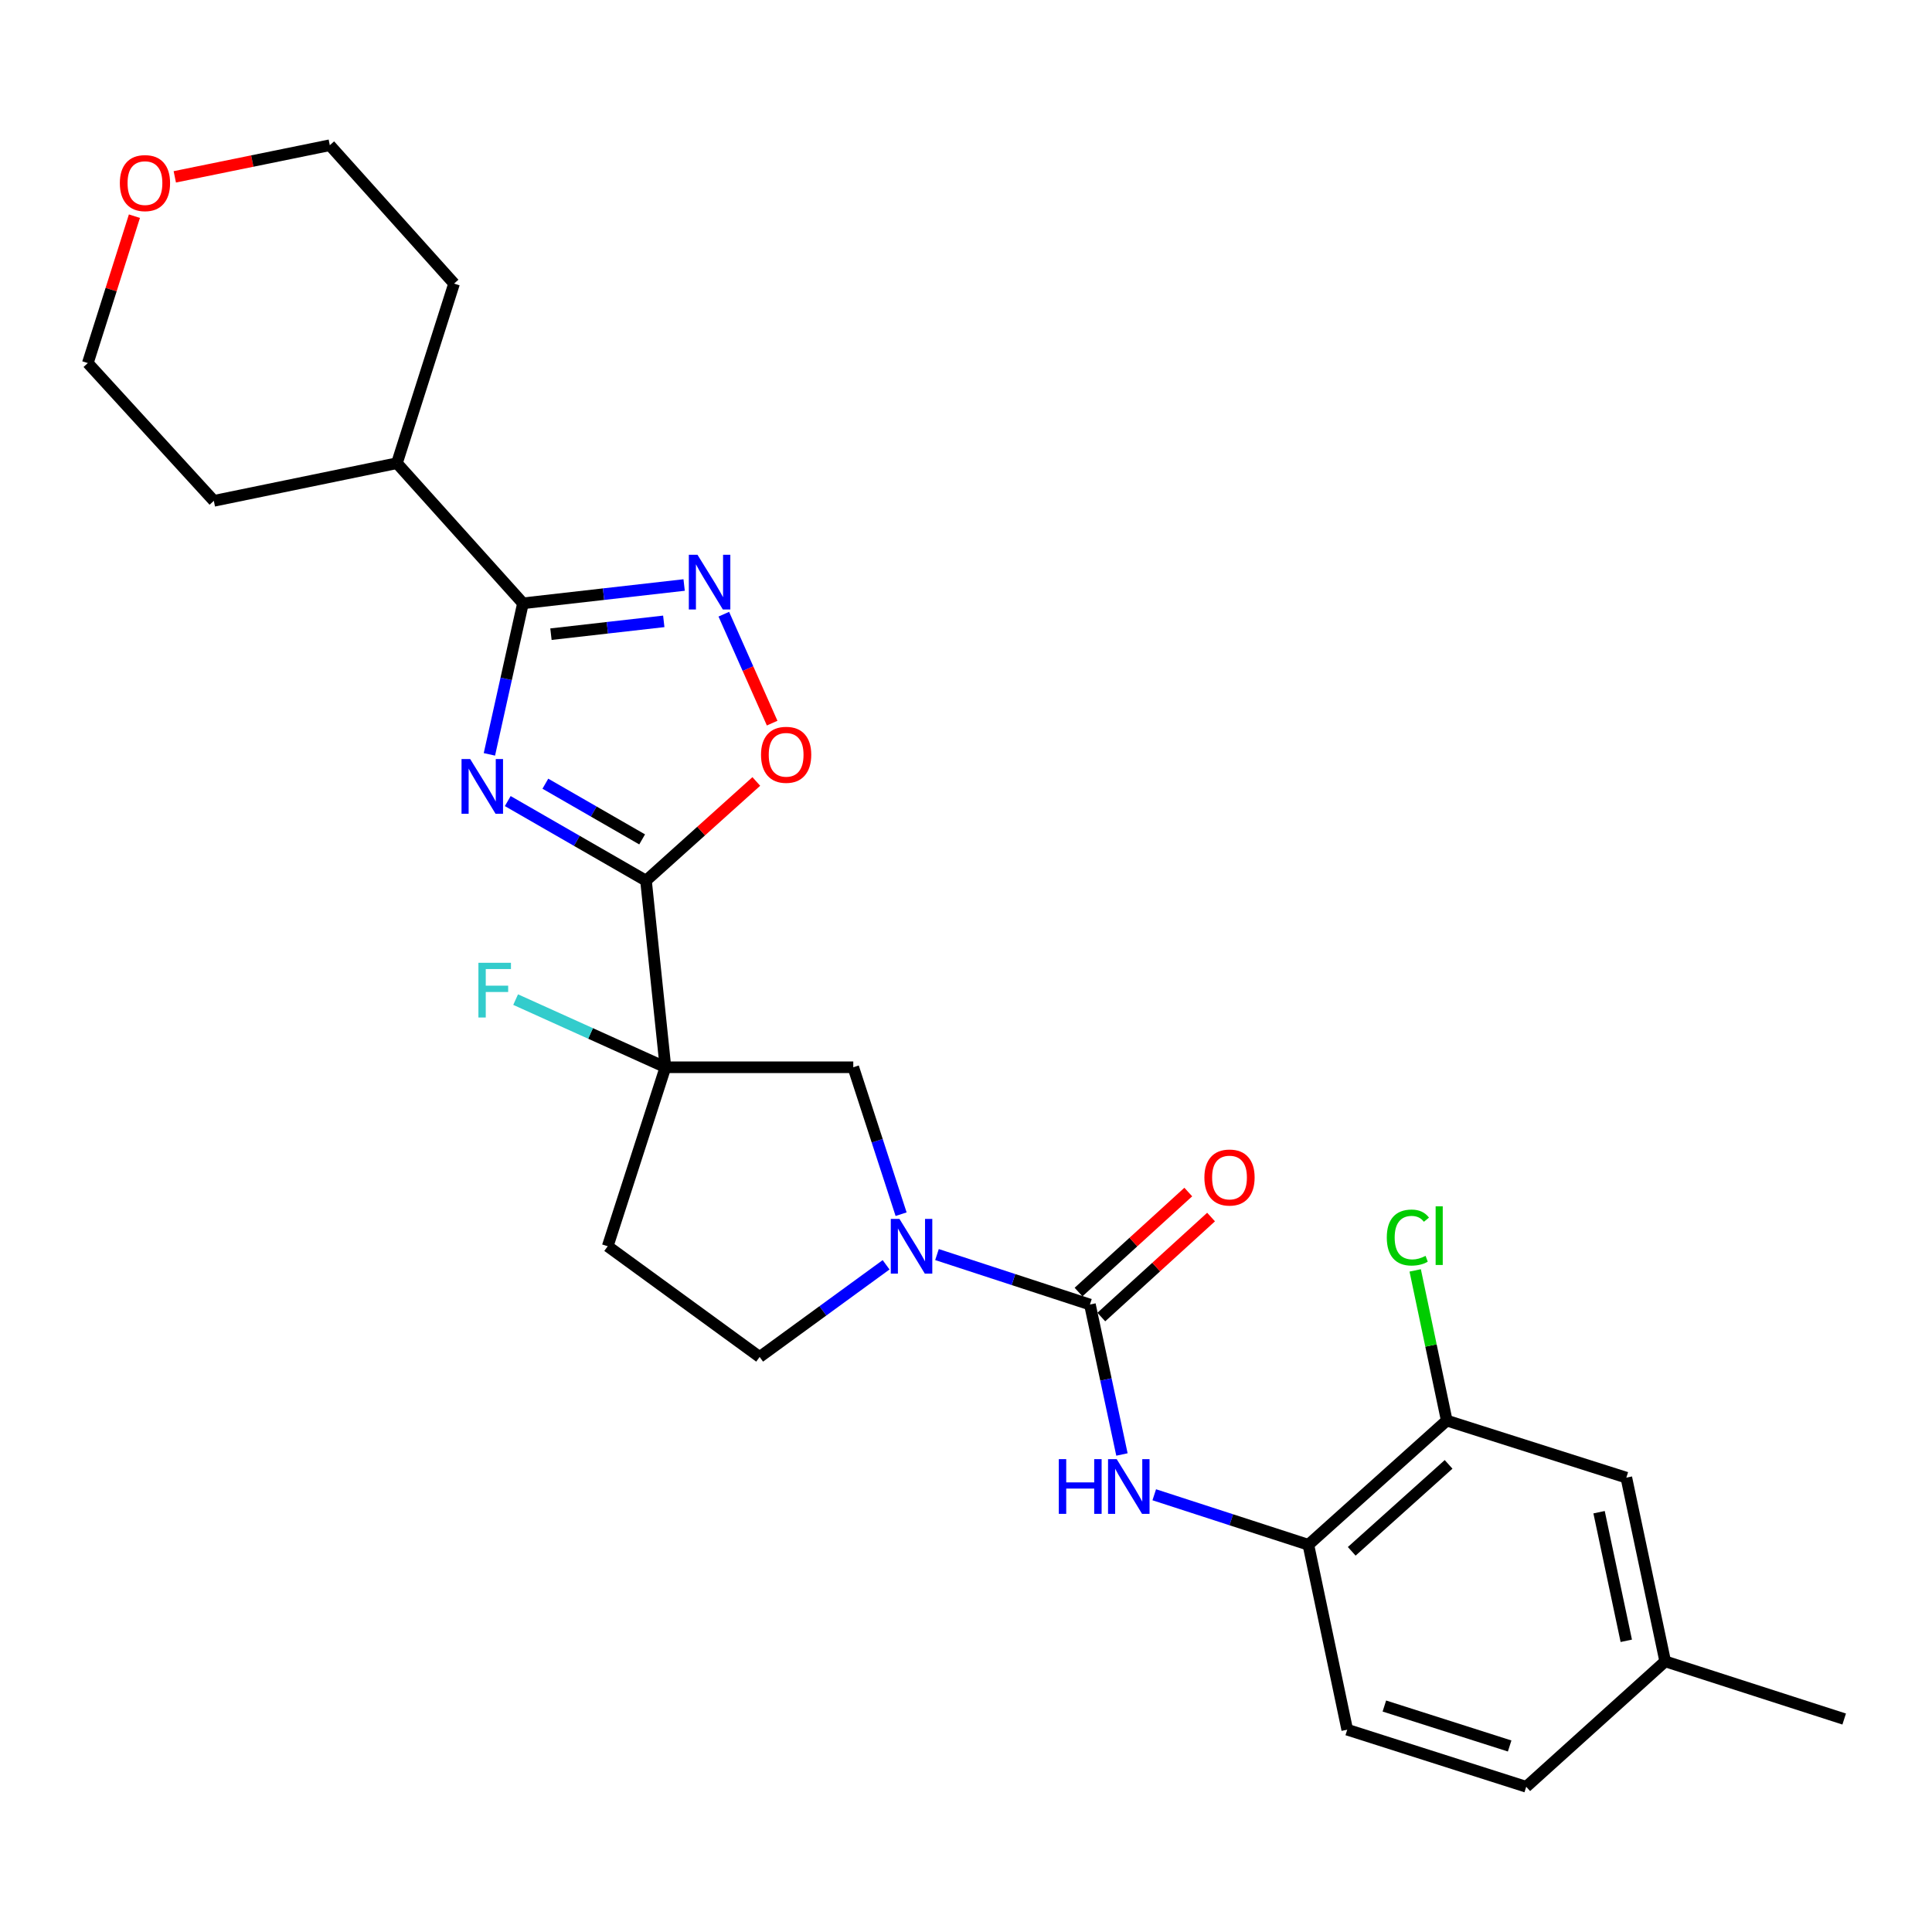<?xml version='1.0' encoding='iso-8859-1'?>
<svg version='1.1' baseProfile='full'
              xmlns='http://www.w3.org/2000/svg'
                      xmlns:rdkit='http://www.rdkit.org/xml'
                      xmlns:xlink='http://www.w3.org/1999/xlink'
                  xml:space='preserve'
width='1000px' height='1000px' viewBox='0 0 1000 1000'>
<!-- END OF HEADER -->
<rect style='opacity:1.0;fill:#FFFFFF;stroke:none' width='1000' height='1000' x='0' y='0'> </rect>
<path class='bond-0' d='M 262.812,414.635 L 298.592,435.229' style='fill:none;fill-rule:evenodd;stroke:#0000FF;stroke-width:6px;stroke-linecap:butt;stroke-linejoin:miter;stroke-opacity:1' />
<path class='bond-0' d='M 298.592,435.229 L 334.372,455.823' style='fill:none;fill-rule:evenodd;stroke:#000000;stroke-width:6px;stroke-linecap:butt;stroke-linejoin:miter;stroke-opacity:1' />
<path class='bond-0' d='M 282.279,405.64 L 307.325,420.056' style='fill:none;fill-rule:evenodd;stroke:#0000FF;stroke-width:6px;stroke-linecap:butt;stroke-linejoin:miter;stroke-opacity:1' />
<path class='bond-0' d='M 307.325,420.056 L 332.371,434.472' style='fill:none;fill-rule:evenodd;stroke:#000000;stroke-width:6px;stroke-linecap:butt;stroke-linejoin:miter;stroke-opacity:1' />
<path class='bond-2' d='M 253.313,390.459 L 261.999,351.367' style='fill:none;fill-rule:evenodd;stroke:#0000FF;stroke-width:6px;stroke-linecap:butt;stroke-linejoin:miter;stroke-opacity:1' />
<path class='bond-2' d='M 261.999,351.367 L 270.685,312.274' style='fill:none;fill-rule:evenodd;stroke:#000000;stroke-width:6px;stroke-linecap:butt;stroke-linejoin:miter;stroke-opacity:1' />
<path class='bond-1' d='M 334.372,455.823 L 344.429,552.415' style='fill:none;fill-rule:evenodd;stroke:#000000;stroke-width:6px;stroke-linecap:butt;stroke-linejoin:miter;stroke-opacity:1' />
<path class='bond-6' d='M 334.372,455.823 L 362.917,430.153' style='fill:none;fill-rule:evenodd;stroke:#000000;stroke-width:6px;stroke-linecap:butt;stroke-linejoin:miter;stroke-opacity:1' />
<path class='bond-6' d='M 362.917,430.153 L 391.462,404.483' style='fill:none;fill-rule:evenodd;stroke:#FF0000;stroke-width:6px;stroke-linecap:butt;stroke-linejoin:miter;stroke-opacity:1' />
<path class='bond-8' d='M 344.429,552.415 L 441.652,552.415' style='fill:none;fill-rule:evenodd;stroke:#000000;stroke-width:6px;stroke-linecap:butt;stroke-linejoin:miter;stroke-opacity:1' />
<path class='bond-10' d='M 344.429,552.415 L 314.55,645.057' style='fill:none;fill-rule:evenodd;stroke:#000000;stroke-width:6px;stroke-linecap:butt;stroke-linejoin:miter;stroke-opacity:1' />
<path class='bond-16' d='M 344.429,552.415 L 305.66,534.905' style='fill:none;fill-rule:evenodd;stroke:#000000;stroke-width:6px;stroke-linecap:butt;stroke-linejoin:miter;stroke-opacity:1' />
<path class='bond-16' d='M 305.66,534.905 L 266.891,517.396' style='fill:none;fill-rule:evenodd;stroke:#33CCCC;stroke-width:6px;stroke-linecap:butt;stroke-linejoin:miter;stroke-opacity:1' />
<path class='bond-4' d='M 270.685,312.274 L 312.395,307.536' style='fill:none;fill-rule:evenodd;stroke:#000000;stroke-width:6px;stroke-linecap:butt;stroke-linejoin:miter;stroke-opacity:1' />
<path class='bond-4' d='M 312.395,307.536 L 354.106,302.799' style='fill:none;fill-rule:evenodd;stroke:#0000FF;stroke-width:6px;stroke-linecap:butt;stroke-linejoin:miter;stroke-opacity:1' />
<path class='bond-4' d='M 285.174,328.248 L 314.371,324.932' style='fill:none;fill-rule:evenodd;stroke:#000000;stroke-width:6px;stroke-linecap:butt;stroke-linejoin:miter;stroke-opacity:1' />
<path class='bond-4' d='M 314.371,324.932 L 343.568,321.616' style='fill:none;fill-rule:evenodd;stroke:#0000FF;stroke-width:6px;stroke-linecap:butt;stroke-linejoin:miter;stroke-opacity:1' />
<path class='bond-15' d='M 270.685,312.274 L 205.451,239.746' style='fill:none;fill-rule:evenodd;stroke:#000000;stroke-width:6px;stroke-linecap:butt;stroke-linejoin:miter;stroke-opacity:1' />
<path class='bond-3' d='M 564.144,675.228 L 524.563,662.294' style='fill:none;fill-rule:evenodd;stroke:#000000;stroke-width:6px;stroke-linecap:butt;stroke-linejoin:miter;stroke-opacity:1' />
<path class='bond-3' d='M 524.563,662.294 L 484.982,649.36' style='fill:none;fill-rule:evenodd;stroke:#0000FF;stroke-width:6px;stroke-linecap:butt;stroke-linejoin:miter;stroke-opacity:1' />
<path class='bond-7' d='M 564.144,675.228 L 572.432,714.033' style='fill:none;fill-rule:evenodd;stroke:#000000;stroke-width:6px;stroke-linecap:butt;stroke-linejoin:miter;stroke-opacity:1' />
<path class='bond-7' d='M 572.432,714.033 L 580.72,752.839' style='fill:none;fill-rule:evenodd;stroke:#0000FF;stroke-width:6px;stroke-linecap:butt;stroke-linejoin:miter;stroke-opacity:1' />
<path class='bond-13' d='M 570.04,681.698 L 598.442,655.82' style='fill:none;fill-rule:evenodd;stroke:#000000;stroke-width:6px;stroke-linecap:butt;stroke-linejoin:miter;stroke-opacity:1' />
<path class='bond-13' d='M 598.442,655.82 L 626.843,629.942' style='fill:none;fill-rule:evenodd;stroke:#FF0000;stroke-width:6px;stroke-linecap:butt;stroke-linejoin:miter;stroke-opacity:1' />
<path class='bond-13' d='M 558.249,668.757 L 586.65,642.879' style='fill:none;fill-rule:evenodd;stroke:#000000;stroke-width:6px;stroke-linecap:butt;stroke-linejoin:miter;stroke-opacity:1' />
<path class='bond-13' d='M 586.65,642.879 L 615.052,617.001' style='fill:none;fill-rule:evenodd;stroke:#FF0000;stroke-width:6px;stroke-linecap:butt;stroke-linejoin:miter;stroke-opacity:1' />
<path class='bond-27' d='M 374.643,317.905 L 387.153,346.098' style='fill:none;fill-rule:evenodd;stroke:#0000FF;stroke-width:6px;stroke-linecap:butt;stroke-linejoin:miter;stroke-opacity:1' />
<path class='bond-27' d='M 387.153,346.098 L 399.664,374.291' style='fill:none;fill-rule:evenodd;stroke:#FF0000;stroke-width:6px;stroke-linecap:butt;stroke-linejoin:miter;stroke-opacity:1' />
<path class='bond-5' d='M 466.41,628.461 L 454.031,590.438' style='fill:none;fill-rule:evenodd;stroke:#0000FF;stroke-width:6px;stroke-linecap:butt;stroke-linejoin:miter;stroke-opacity:1' />
<path class='bond-5' d='M 454.031,590.438 L 441.652,552.415' style='fill:none;fill-rule:evenodd;stroke:#000000;stroke-width:6px;stroke-linecap:butt;stroke-linejoin:miter;stroke-opacity:1' />
<path class='bond-29' d='M 458.641,654.656 L 425.914,678.505' style='fill:none;fill-rule:evenodd;stroke:#0000FF;stroke-width:6px;stroke-linecap:butt;stroke-linejoin:miter;stroke-opacity:1' />
<path class='bond-29' d='M 425.914,678.505 L 393.187,702.354' style='fill:none;fill-rule:evenodd;stroke:#000000;stroke-width:6px;stroke-linecap:butt;stroke-linejoin:miter;stroke-opacity:1' />
<path class='bond-9' d='M 597.441,773.686 L 637.327,786.632' style='fill:none;fill-rule:evenodd;stroke:#0000FF;stroke-width:6px;stroke-linecap:butt;stroke-linejoin:miter;stroke-opacity:1' />
<path class='bond-9' d='M 637.327,786.632 L 677.212,799.577' style='fill:none;fill-rule:evenodd;stroke:#000000;stroke-width:6px;stroke-linecap:butt;stroke-linejoin:miter;stroke-opacity:1' />
<path class='bond-11' d='M 677.212,799.577 L 748.836,735.287' style='fill:none;fill-rule:evenodd;stroke:#000000;stroke-width:6px;stroke-linecap:butt;stroke-linejoin:miter;stroke-opacity:1' />
<path class='bond-11' d='M 699.65,802.962 L 749.787,757.959' style='fill:none;fill-rule:evenodd;stroke:#000000;stroke-width:6px;stroke-linecap:butt;stroke-linejoin:miter;stroke-opacity:1' />
<path class='bond-17' d='M 677.212,799.577 L 697.326,895.284' style='fill:none;fill-rule:evenodd;stroke:#000000;stroke-width:6px;stroke-linecap:butt;stroke-linejoin:miter;stroke-opacity:1' />
<path class='bond-12' d='M 314.55,645.057 L 393.187,702.354' style='fill:none;fill-rule:evenodd;stroke:#000000;stroke-width:6px;stroke-linecap:butt;stroke-linejoin:miter;stroke-opacity:1' />
<path class='bond-14' d='M 748.836,735.287 L 841.789,764.826' style='fill:none;fill-rule:evenodd;stroke:#000000;stroke-width:6px;stroke-linecap:butt;stroke-linejoin:miter;stroke-opacity:1' />
<path class='bond-19' d='M 748.836,735.287 L 740.669,696.422' style='fill:none;fill-rule:evenodd;stroke:#000000;stroke-width:6px;stroke-linecap:butt;stroke-linejoin:miter;stroke-opacity:1' />
<path class='bond-19' d='M 740.669,696.422 L 732.501,657.557' style='fill:none;fill-rule:evenodd;stroke:#00CC00;stroke-width:6px;stroke-linecap:butt;stroke-linejoin:miter;stroke-opacity:1' />
<path class='bond-30' d='M 841.789,764.826 L 861.903,859.919' style='fill:none;fill-rule:evenodd;stroke:#000000;stroke-width:6px;stroke-linecap:butt;stroke-linejoin:miter;stroke-opacity:1' />
<path class='bond-30' d='M 827.678,782.713 L 841.758,849.278' style='fill:none;fill-rule:evenodd;stroke:#000000;stroke-width:6px;stroke-linecap:butt;stroke-linejoin:miter;stroke-opacity:1' />
<path class='bond-24' d='M 205.451,239.746 L 110.679,259.237' style='fill:none;fill-rule:evenodd;stroke:#000000;stroke-width:6px;stroke-linecap:butt;stroke-linejoin:miter;stroke-opacity:1' />
<path class='bond-25' d='M 205.451,239.746 L 235.028,146.792' style='fill:none;fill-rule:evenodd;stroke:#000000;stroke-width:6px;stroke-linecap:butt;stroke-linejoin:miter;stroke-opacity:1' />
<path class='bond-21' d='M 697.326,895.284 L 789.968,924.832' style='fill:none;fill-rule:evenodd;stroke:#000000;stroke-width:6px;stroke-linecap:butt;stroke-linejoin:miter;stroke-opacity:1' />
<path class='bond-21' d='M 716.542,883.036 L 781.392,903.72' style='fill:none;fill-rule:evenodd;stroke:#000000;stroke-width:6px;stroke-linecap:butt;stroke-linejoin:miter;stroke-opacity:1' />
<path class='bond-18' d='M 90.473,91.538 L 130.591,83.353' style='fill:none;fill-rule:evenodd;stroke:#FF0000;stroke-width:6px;stroke-linecap:butt;stroke-linejoin:miter;stroke-opacity:1' />
<path class='bond-18' d='M 130.591,83.353 L 170.709,75.168' style='fill:none;fill-rule:evenodd;stroke:#000000;stroke-width:6px;stroke-linecap:butt;stroke-linejoin:miter;stroke-opacity:1' />
<path class='bond-28' d='M 69.574,111.894 L 57.514,149.909' style='fill:none;fill-rule:evenodd;stroke:#FF0000;stroke-width:6px;stroke-linecap:butt;stroke-linejoin:miter;stroke-opacity:1' />
<path class='bond-28' d='M 57.514,149.909 L 45.455,187.924' style='fill:none;fill-rule:evenodd;stroke:#000000;stroke-width:6px;stroke-linecap:butt;stroke-linejoin:miter;stroke-opacity:1' />
<path class='bond-20' d='M 861.903,859.919 L 789.968,924.832' style='fill:none;fill-rule:evenodd;stroke:#000000;stroke-width:6px;stroke-linecap:butt;stroke-linejoin:miter;stroke-opacity:1' />
<path class='bond-26' d='M 861.903,859.919 L 954.545,889.769' style='fill:none;fill-rule:evenodd;stroke:#000000;stroke-width:6px;stroke-linecap:butt;stroke-linejoin:miter;stroke-opacity:1' />
<path class='bond-22' d='M 45.455,187.924 L 110.679,259.237' style='fill:none;fill-rule:evenodd;stroke:#000000;stroke-width:6px;stroke-linecap:butt;stroke-linejoin:miter;stroke-opacity:1' />
<path class='bond-23' d='M 170.709,75.168 L 235.028,146.792' style='fill:none;fill-rule:evenodd;stroke:#000000;stroke-width:6px;stroke-linecap:butt;stroke-linejoin:miter;stroke-opacity:1' />
<path  class='atom-0' d='M 243.367 392.886
L 252.647 407.886
Q 253.567 409.366, 255.047 412.046
Q 256.527 414.726, 256.607 414.886
L 256.607 392.886
L 260.367 392.886
L 260.367 421.206
L 256.487 421.206
L 246.527 404.806
Q 245.367 402.886, 244.127 400.686
Q 242.927 398.486, 242.567 397.806
L 242.567 421.206
L 238.887 421.206
L 238.887 392.886
L 243.367 392.886
' fill='#0000FF'/>
<path  class='atom-5' d='M 361.016 287.143
L 370.296 302.143
Q 371.216 303.623, 372.696 306.303
Q 374.176 308.983, 374.256 309.143
L 374.256 287.143
L 378.016 287.143
L 378.016 315.463
L 374.136 315.463
L 364.176 299.063
Q 363.016 297.143, 361.776 294.943
Q 360.576 292.743, 360.216 292.063
L 360.216 315.463
L 356.536 315.463
L 356.536 287.143
L 361.016 287.143
' fill='#0000FF'/>
<path  class='atom-6' d='M 465.553 630.897
L 474.833 645.897
Q 475.753 647.377, 477.233 650.057
Q 478.713 652.737, 478.793 652.897
L 478.793 630.897
L 482.553 630.897
L 482.553 659.217
L 478.673 659.217
L 468.713 642.817
Q 467.553 640.897, 466.313 638.697
Q 465.113 636.497, 464.753 635.817
L 464.753 659.217
L 461.073 659.217
L 461.073 630.897
L 465.553 630.897
' fill='#0000FF'/>
<path  class='atom-7' d='M 393.901 390.679
Q 393.901 383.879, 397.261 380.079
Q 400.621 376.279, 406.901 376.279
Q 413.181 376.279, 416.541 380.079
Q 419.901 383.879, 419.901 390.679
Q 419.901 397.559, 416.501 401.479
Q 413.101 405.359, 406.901 405.359
Q 400.661 405.359, 397.261 401.479
Q 393.901 397.599, 393.901 390.679
M 406.901 402.159
Q 411.221 402.159, 413.541 399.279
Q 415.901 396.359, 415.901 390.679
Q 415.901 385.119, 413.541 382.319
Q 411.221 379.479, 406.901 379.479
Q 402.581 379.479, 400.221 382.279
Q 397.901 385.079, 397.901 390.679
Q 397.901 396.399, 400.221 399.279
Q 402.581 402.159, 406.901 402.159
' fill='#FF0000'/>
<path  class='atom-8' d='M 548.038 755.247
L 551.878 755.247
L 551.878 767.287
L 566.358 767.287
L 566.358 755.247
L 570.198 755.247
L 570.198 783.567
L 566.358 783.567
L 566.358 770.487
L 551.878 770.487
L 551.878 783.567
L 548.038 783.567
L 548.038 755.247
' fill='#0000FF'/>
<path  class='atom-8' d='M 577.998 755.247
L 587.278 770.247
Q 588.198 771.727, 589.678 774.407
Q 591.158 777.087, 591.238 777.247
L 591.238 755.247
L 594.998 755.247
L 594.998 783.567
L 591.118 783.567
L 581.158 767.167
Q 579.998 765.247, 578.758 763.047
Q 577.558 760.847, 577.198 760.167
L 577.198 783.567
L 573.518 783.567
L 573.518 755.247
L 577.998 755.247
' fill='#0000FF'/>
<path  class='atom-14' d='M 623.391 609.481
Q 623.391 602.681, 626.751 598.881
Q 630.111 595.081, 636.391 595.081
Q 642.671 595.081, 646.031 598.881
Q 649.391 602.681, 649.391 609.481
Q 649.391 616.361, 645.991 620.281
Q 642.591 624.161, 636.391 624.161
Q 630.151 624.161, 626.751 620.281
Q 623.391 616.401, 623.391 609.481
M 636.391 620.961
Q 640.711 620.961, 643.031 618.081
Q 645.391 615.161, 645.391 609.481
Q 645.391 603.921, 643.031 601.121
Q 640.711 598.281, 636.391 598.281
Q 632.071 598.281, 629.711 601.081
Q 627.391 603.881, 627.391 609.481
Q 627.391 615.201, 629.711 618.081
Q 632.071 620.961, 636.391 620.961
' fill='#FF0000'/>
<path  class='atom-17' d='M 247.627 498.338
L 264.467 498.338
L 264.467 501.578
L 251.427 501.578
L 251.427 510.178
L 263.027 510.178
L 263.027 513.458
L 251.427 513.458
L 251.427 526.658
L 247.627 526.658
L 247.627 498.338
' fill='#33CCCC'/>
<path  class='atom-19' d='M 62.032 94.769
Q 62.032 87.969, 65.392 84.169
Q 68.752 80.369, 75.032 80.369
Q 81.312 80.369, 84.672 84.169
Q 88.032 87.969, 88.032 94.769
Q 88.032 101.649, 84.632 105.569
Q 81.232 109.449, 75.032 109.449
Q 68.792 109.449, 65.392 105.569
Q 62.032 101.689, 62.032 94.769
M 75.032 106.249
Q 79.352 106.249, 81.672 103.369
Q 84.032 100.449, 84.032 94.769
Q 84.032 89.209, 81.672 86.409
Q 79.352 83.569, 75.032 83.569
Q 70.712 83.569, 68.352 86.369
Q 66.032 89.169, 66.032 94.769
Q 66.032 100.489, 68.352 103.369
Q 70.712 106.249, 75.032 106.249
' fill='#FF0000'/>
<path  class='atom-20' d='M 717.802 640.551
Q 717.802 633.511, 721.082 629.831
Q 724.402 626.111, 730.682 626.111
Q 736.522 626.111, 739.642 630.231
L 737.002 632.391
Q 734.722 629.391, 730.682 629.391
Q 726.402 629.391, 724.122 632.271
Q 721.882 635.111, 721.882 640.551
Q 721.882 646.151, 724.202 649.031
Q 726.562 651.911, 731.122 651.911
Q 734.242 651.911, 737.882 650.031
L 739.002 653.031
Q 737.522 653.991, 735.282 654.551
Q 733.042 655.111, 730.562 655.111
Q 724.402 655.111, 721.082 651.351
Q 717.802 647.591, 717.802 640.551
' fill='#00CC00'/>
<path  class='atom-20' d='M 743.082 624.391
L 746.762 624.391
L 746.762 654.751
L 743.082 654.751
L 743.082 624.391
' fill='#00CC00'/>
</svg>
